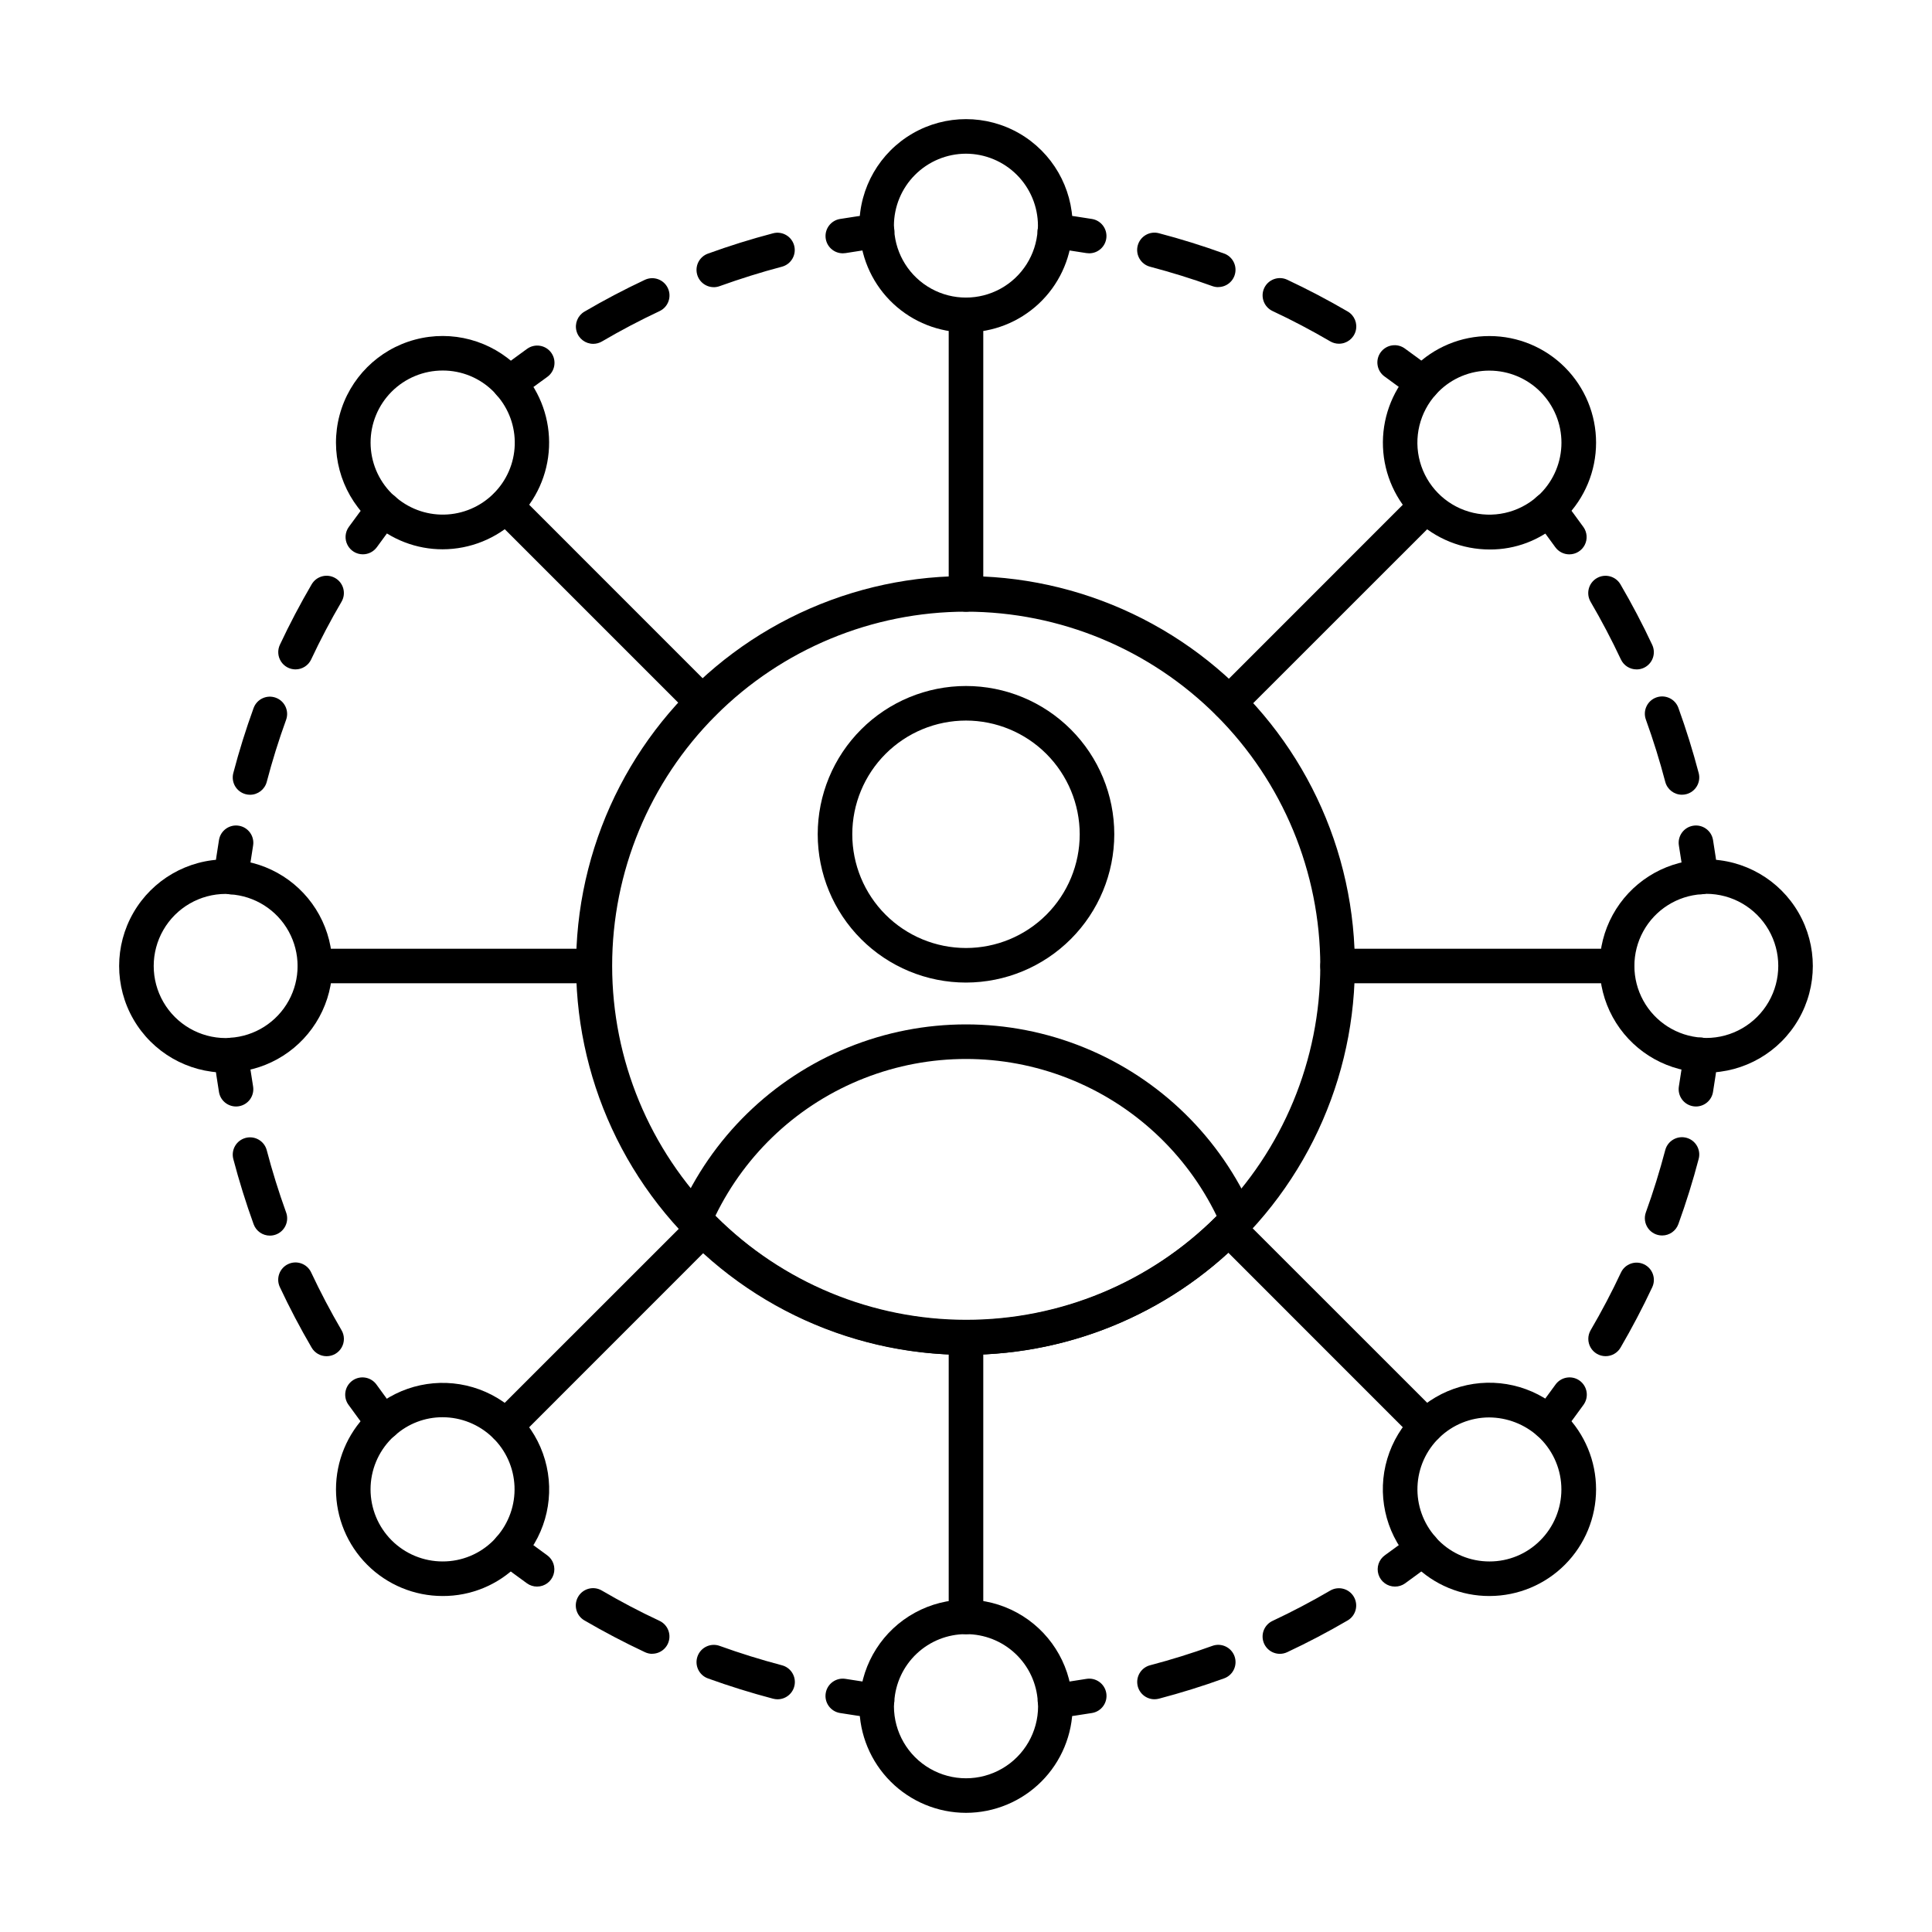 <?xml version="1.0" encoding="UTF-8"?>
<!-- Uploaded to: SVG Repo, www.svgrepo.com, Generator: SVG Repo Mixer Tools -->
<svg fill="#000000" width="800px" height="800px" version="1.1" viewBox="144 144 512 512" xmlns="http://www.w3.org/2000/svg">
 <g>
  <path d="m400 503.05c-31.887 0.043-62-14.656-81.578-39.82-19.582-25.164-26.43-57.969-18.551-88.863 7.875-30.895 29.594-56.414 58.832-69.133 29.238-12.715 62.715-11.203 90.688 4.102 27.969 15.305 47.297 42.68 52.352 74.16 5.059 31.48-4.723 63.531-26.492 86.824-19.477 20.852-46.719 32.699-75.25 32.73zm0-196.95c-24.879 0.016-48.734 9.914-66.32 27.512-17.582 17.602-27.461 41.461-27.453 66.34 0.004 24.879 9.891 48.738 27.48 66.332 17.594 17.59 41.453 27.477 66.332 27.48 24.879 0.008 48.742-9.867 66.34-27.453 17.602-17.586 27.496-41.438 27.512-66.316-0.027-24.895-9.93-48.762-27.531-66.363-17.602-17.602-41.469-27.504-66.359-27.531z"/>
  <path d="m400 306.11c-2.531 0-4.582-2.051-4.582-4.578v-74.016c0-2.527 2.051-4.578 4.582-4.578 2.527 0 4.578 2.051 4.578 4.578v74.016c0 1.215-0.48 2.379-1.34 3.238s-2.023 1.34-3.238 1.34z"/>
  <path d="m400 232.09c-7.16 0.004-14.051-2.715-19.277-7.602-5.227-4.891-8.398-11.59-8.867-18.73-0.086-0.641-0.125-1.285-0.117-1.93 0-10.094 5.387-19.422 14.129-24.473 8.746-5.047 19.516-5.047 28.262 0 8.742 5.051 14.129 14.379 14.129 24.473 0.008 0.645-0.027 1.289-0.113 1.93-0.473 7.141-3.641 13.84-8.867 18.73-5.231 4.887-12.121 7.606-19.277 7.602zm0-47.359c-5.066 0.008-9.918 2.019-13.5 5.602-3.582 3.578-5.594 8.434-5.602 13.496-0.012 0.195-0.012 0.387 0 0.578 0 0.098 0.062 0.496 0.074 0.59 0.406 6.512 4.113 12.363 9.828 15.508 5.715 3.144 12.645 3.144 18.359 0 5.715-3.144 9.422-8.996 9.828-15.508 0.012-0.215 0.039-0.43 0.082-0.645v-0.523c-0.008-5.059-2.016-9.906-5.59-13.488-3.574-3.578-8.422-5.598-13.48-5.609z"/>
  <path d="m400 577.07c-2.531 0-4.582-2.051-4.582-4.582v-74.016c0-2.527 2.051-4.578 4.582-4.578 2.527 0 4.578 2.051 4.578 4.578v74.016c0 1.215-0.48 2.379-1.34 3.238s-2.023 1.344-3.238 1.344z"/>
  <path d="m400 624.42c-7.492-0.008-14.676-2.988-19.973-8.285-5.301-5.297-8.281-12.48-8.289-19.973-0.008-0.645 0.031-1.289 0.117-1.93 0.648-9.602 6.148-18.215 14.59-22.84 8.445-4.625 18.664-4.625 27.105 0 8.441 4.625 13.945 13.238 14.594 22.84 0.086 0.641 0.121 1.285 0.113 1.93-0.008 7.492-2.988 14.676-8.285 19.973-5.301 5.297-12.48 8.277-19.973 8.285zm0-47.359v0.004c-4.863-0.008-9.539 1.848-13.074 5.18-3.535 3.336-5.66 7.898-5.938 12.75-0.016 0.215-0.043 0.434-0.086 0.645v0.523c0 6.824 3.641 13.129 9.551 16.539 5.91 3.414 13.191 3.414 19.098 0 5.91-3.41 9.551-9.715 9.551-16.539 0.012-0.191 0.012-0.387 0-0.578 0-0.098-0.062-0.496-0.074-0.59-0.277-4.856-2.402-9.422-5.941-12.754-3.543-3.336-8.223-5.188-13.086-5.176z"/>
  <path d="m330.38 334.96c-1.215 0-2.383-0.484-3.238-1.34l-52.348-52.348c-1.734-1.797-1.711-4.652 0.055-6.422 1.77-1.766 4.625-1.789 6.422-0.055l52.312 52.332c1.316 1.305 1.715 3.273 1.016 4.988-0.703 1.715-2.367 2.836-4.219 2.844z"/>
  <path d="m261.31 289.57c-6.91 0.008-13.582-2.543-18.723-7.16-0.453-0.348-0.879-0.727-1.277-1.137-7.137-7.141-9.922-17.543-7.309-27.293 2.613-9.75 10.23-17.367 19.984-19.977 9.75-2.613 20.152 0.176 27.289 7.316 0.434 0.457 0.824 0.879 1.215 1.324 4.805 5.469 7.316 12.582 7.008 19.855-0.309 7.273-3.41 14.148-8.66 19.191s-12.246 7.867-19.527 7.879zm0-47.375c-5.062-0.004-9.922 2.008-13.504 5.586-3.582 3.582-5.598 8.438-5.598 13.504s2.012 9.922 5.598 13.504c0.188 0.195 0.395 0.379 0.613 0.543 3.613 3.336 8.379 5.141 13.297 5.043s9.609-2.094 13.086-5.57c3.453-3.422 5.461-8.035 5.609-12.891 0.152-4.856-1.562-9.586-4.793-13.215-0.285-0.324-0.535-0.613-0.824-0.918v0.004c-3.57-3.598-8.438-5.613-13.508-5.59z"/>
  <path d="m521.96 526.55c-1.215 0-2.379-0.484-3.238-1.344l-52.316-52.336c-1.555-1.816-1.453-4.527 0.238-6.219 1.691-1.691 4.402-1.793 6.219-0.238l52.336 52.316c1.312 1.312 1.703 3.281 0.992 4.992-0.707 1.711-2.375 2.828-4.231 2.828z"/>
  <path d="m538.73 566.96c-7.508 0.023-14.707-2.961-20-8.281-0.488-0.484-0.949-1-1.371-1.543-6.32-7.293-8.473-17.309-5.711-26.555 2.766-9.246 10.059-16.441 19.344-19.074 9.285-2.633 19.27-0.34 26.473 6.082 0.438 0.352 0.852 0.73 1.238 1.133 5.293 5.297 8.27 12.477 8.273 19.961 0.004 7.488-2.965 14.672-8.25 19.973-5.285 5.301-12.461 8.289-19.949 8.305zm-0.098-47.332v0.004c-4.918 0.012-9.637 1.926-13.176 5.34-3.535 3.41-5.621 8.059-5.809 12.973-0.191 4.91 1.523 9.707 4.785 13.383 0.242 0.312 0.504 0.605 0.789 0.875 3.578 3.598 8.445 5.613 13.52 5.598 5.051 0.012 9.895-2 13.453-5.586 3.578-3.578 5.59-8.434 5.59-13.492 0-5.062-2.012-9.918-5.59-13.496-0.18-0.191-0.367-0.375-0.57-0.543-3.559-3.231-8.188-5.027-12.992-5.051z"/>
  <path d="m301.53 404.58h-74.016c-2.527 0-4.578-2.051-4.578-4.578 0-2.531 2.051-4.582 4.578-4.582h74.016c2.527 0 4.578 2.051 4.578 4.582 0 2.527-2.051 4.578-4.578 4.578z"/>
  <path d="m203.83 428.26c-10.094 0-19.422-5.387-24.473-14.129-5.047-8.746-5.047-19.516 0-28.262 5.051-8.742 14.379-14.129 24.473-14.129 0.645-0.008 1.289 0.031 1.93 0.117 9.605 0.648 18.215 6.148 22.84 14.59 4.625 8.445 4.625 18.664 0 27.105-4.625 8.441-13.234 13.945-22.84 14.594-0.641 0.086-1.285 0.121-1.93 0.113zm0.34-47.363h-0.34c-6.82 0-13.129 3.641-16.539 9.551-3.41 5.91-3.41 13.188 0 19.098 3.41 5.91 9.719 9.551 16.539 9.551 0.195 0.012 0.387 0.012 0.578 0l0.59-0.074c6.512-0.406 12.363-4.113 15.508-9.828 3.144-5.715 3.144-12.645 0-18.359-3.144-5.715-8.996-9.422-15.508-9.828-0.215-0.012-0.43-0.039-0.645-0.082z"/>
  <path d="m572.48 404.58h-74.016c-2.527 0-4.578-2.051-4.578-4.578 0-2.531 2.051-4.582 4.578-4.582h74.016c2.531 0 4.582 2.051 4.582 4.582 0 2.527-2.051 4.578-4.582 4.578z"/>
  <path d="m596.16 428.26c-0.645 0.008-1.289-0.027-1.93-0.113-9.602-0.648-18.215-6.152-22.84-14.594-4.625-8.441-4.625-18.66 0-27.105 4.625-8.441 13.238-13.941 22.84-14.59 0.641-0.086 1.285-0.125 1.93-0.117 10.094 0 19.426 5.387 24.473 14.129 5.047 8.746 5.047 19.516 0 28.262-5.047 8.742-14.379 14.129-24.473 14.129zm-0.273-47.359c-0.102-0.004-0.203-0.004-0.305 0l-0.59 0.074c-6.512 0.406-12.363 4.113-15.504 9.828-3.144 5.715-3.144 12.645 0 18.359 3.141 5.715 8.992 9.422 15.504 9.828 0.215 0.012 0.434 0.039 0.645 0.082h0.523c6.824 0 13.129-3.641 16.539-9.551 3.414-5.91 3.414-13.188 0-19.098-3.41-5.91-9.715-9.551-16.539-9.551z"/>
  <path d="m278.04 526.54c-1.852 0-3.523-1.117-4.231-2.828-0.707-1.711-0.316-3.68 0.992-4.992l52.332-52.312c1.816-1.555 4.527-1.453 6.219 0.238 1.691 1.691 1.797 4.402 0.238 6.219l-52.312 52.332c-0.859 0.859-2.023 1.344-3.238 1.344z"/>
  <path d="m261.29 566.96c-7.492 0-14.68-2.981-19.977-8.281-5.301-5.301-8.273-12.488-8.273-19.984 0.004-7.496 2.981-14.684 8.281-19.98 0.484-0.488 1-0.949 1.539-1.375 7.285-6.289 17.27-8.434 26.492-5.691 9.223 2.742 16.414 9.992 19.078 19.238 2.668 9.246 0.438 19.211-5.91 26.441-0.391 0.48-0.805 0.941-1.246 1.375-5.285 5.32-12.484 8.293-19.984 8.258zm0-47.383v0.004c-4.66-0.012-9.16 1.711-12.625 4.832-0.312 0.238-0.605 0.504-0.875 0.785-3.582 3.582-5.594 8.441-5.59 13.504 0 5.062 2.012 9.922 5.59 13.504 3.582 3.582 8.438 5.594 13.5 5.594 5.066 0.02 9.93-1.996 13.496-5.59 0.191-0.18 0.375-0.367 0.543-0.57 0.074-0.098 0.176-0.219 0.25-0.312h0.004c3.258-3.691 4.969-8.5 4.766-13.422-0.199-4.926-2.293-9.578-5.848-12.992-3.551-3.414-8.281-5.324-13.211-5.332z"/>
  <path d="m469.62 334.96c-1.855-0.008-3.519-1.129-4.223-2.844-0.699-1.715-0.301-3.684 1.016-4.988l52.316-52.336c1.797-1.734 4.656-1.711 6.422 0.055 1.766 1.766 1.793 4.625 0.055 6.422l-52.336 52.316c-0.855 0.875-2.027 1.371-3.25 1.375z"/>
  <path d="m538.82 289.62c-7.309 0.012-14.344-2.805-19.621-7.863-5.277-5.059-8.395-11.961-8.695-19.266-0.297-7.305 2.242-14.441 7.09-19.918 0.352-0.434 0.73-0.848 1.133-1.234 5.293-5.32 12.492-8.305 20-8.281h0.047c7.488 0.012 14.668 3 19.953 8.301 5.289 5.301 8.258 12.484 8.25 19.973-0.004 7.488-2.981 14.668-8.277 19.965-0.484 0.488-1 0.949-1.543 1.371-5.043 4.508-11.574 6.984-18.336 6.953zm-0.098-47.402h0.004c-5.074-0.016-9.945 2-13.523 5.598-0.188 0.176-0.367 0.363-0.535 0.562-4.461 4.844-6.109 11.641-4.363 17.988 1.746 6.348 6.641 11.348 12.953 13.227 6.309 1.879 13.141 0.371 18.074-3.988 0.312-0.238 0.605-0.504 0.875-0.785 3.578-3.578 5.59-8.43 5.594-13.488 0.004-5.062-2.004-9.914-5.574-13.5-3.57-3.582-8.418-5.602-13.48-5.613z"/>
  <path d="m279.04 250.23c-1.953 0-3.691-1.238-4.328-3.082-0.637-1.848-0.039-3.891 1.496-5.098 2.441-1.934 4.941-3.805 7.496-5.621h0.004c2.059-1.469 4.918-0.992 6.387 1.066s0.992 4.922-1.066 6.391c-2.441 1.73-4.828 3.519-7.16 5.363-0.805 0.633-1.801 0.98-2.828 0.98z"/>
  <path d="m301.21 235.12c-2.07 0-3.887-1.383-4.43-3.379-0.543-1.996 0.32-4.109 2.106-5.156 5.18-3.035 10.566-5.871 16.008-8.426 2.289-1.078 5.019-0.094 6.094 2.195 1.078 2.289 0.094 5.016-2.195 6.094-5.195 2.441-10.328 5.144-15.273 8.043-0.699 0.41-1.496 0.629-2.309 0.629zm31.957-15.012-0.004-0.004c-2.223 0-4.125-1.598-4.508-3.785-0.387-2.191 0.855-4.34 2.945-5.102 5.648-2.051 11.449-3.867 17.273-5.394 2.445-0.641 4.953 0.82 5.594 3.269 0.645 2.445-0.82 4.953-3.266 5.594-5.543 1.457-11.082 3.207-16.488 5.144-0.496 0.184-1.02 0.277-1.551 0.281z"/>
  <path d="m367.34 211.13c-2.379-0.008-4.356-1.836-4.551-4.203-0.195-2.371 1.457-4.496 3.801-4.891 3.055-0.512 6.144-0.957 9.277-1.328h0.004c1.211-0.152 2.43 0.188 3.387 0.938 0.961 0.754 1.582 1.855 1.727 3.066 0.141 1.211-0.203 2.426-0.957 3.383-0.758 0.957-1.863 1.57-3.074 1.707-2.973 0.352-5.926 0.773-8.852 1.27h-0.004c-0.25 0.039-0.504 0.059-0.758 0.059z"/>
  <path d="m205.26 380.99c-0.184 0-0.363-0.012-0.547-0.031-2.512-0.301-4.305-2.578-4.004-5.09 0.371-3.117 0.812-6.211 1.328-9.277v-0.004c0.414-2.492 2.773-4.18 5.269-3.762 2.496 0.414 4.18 2.773 3.766 5.269-0.488 2.93-0.91 5.879-1.27 8.852v0.004c-0.273 2.301-2.223 4.035-4.543 4.039z"/>
  <path d="m210.26 354.62c-0.391 0-0.781-0.051-1.16-0.152-1.176-0.309-2.184-1.07-2.797-2.117-0.613-1.051-0.781-2.301-0.477-3.477 1.523-5.812 3.34-11.625 5.394-17.281h0.004c0.879-2.348 3.488-3.551 5.848-2.695 2.359 0.855 3.59 3.453 2.762 5.82-1.961 5.394-3.691 10.941-5.144 16.488-0.531 2.012-2.348 3.414-4.43 3.414zm12.035-33.223c-1.562-0.008-3.012-0.812-3.848-2.133-0.836-1.32-0.938-2.973-0.277-4.387 2.555-5.445 5.391-10.836 8.426-16.031h0.004c1.277-2.184 4.082-2.914 6.266-1.637 2.184 1.277 2.918 4.086 1.637 6.266-2.898 4.945-5.602 10.078-8.043 15.285h0.004c-0.758 1.617-2.387 2.644-4.168 2.637z"/>
  <path d="m240.15 290.9c-1.715-0.004-3.285-0.961-4.066-2.488-0.785-1.523-0.652-3.359 0.344-4.754 1.832-2.547 3.707-5.047 5.621-7.496 1.566-1.988 4.445-2.332 6.434-0.766 1.988 1.566 2.332 4.445 0.766 6.434-1.832 2.344-3.621 4.727-5.363 7.16-0.863 1.199-2.254 1.914-3.734 1.91z"/>
  <path d="m245.61 525.59c-1.406 0-2.738-0.645-3.606-1.75-1.93-2.457-3.801-4.957-5.613-7.504h-0.004c-0.734-0.988-1.039-2.227-0.848-3.445 0.188-1.215 0.863-2.305 1.863-3.019 1.004-0.715 2.25-0.996 3.461-0.777 1.215 0.215 2.289 0.91 2.981 1.926 1.73 2.441 3.516 4.828 5.359 7.16 1.082 1.375 1.285 3.25 0.52 4.828s-2.363 2.578-4.113 2.582z"/>
  <path d="m230.54 503.41c-1.633 0-3.144-0.871-3.961-2.289-3.031-5.188-5.863-10.578-8.418-16.031-1.074-2.289-0.09-5.016 2.199-6.094 2.293-1.074 5.019-0.09 6.094 2.203 2.438 5.195 5.141 10.332 8.035 15.285v-0.004c0.848 1.418 0.863 3.184 0.047 4.617-0.816 1.438-2.344 2.32-3.996 2.312zm-15.02-31.957c-1.93 0-3.652-1.211-4.309-3.023-2.047-5.66-3.856-11.473-5.383-17.281-0.305-1.176-0.137-2.426 0.477-3.473 0.613-1.051 1.621-1.812 2.797-2.121 2.445-0.641 4.949 0.824 5.59 3.269 1.453 5.539 3.18 11.082 5.133 16.488h0.004c0.414 1.145 0.355 2.406-0.16 3.504-0.516 1.102-1.445 1.953-2.59 2.363-0.5 0.18-1.027 0.273-1.559 0.273z"/>
  <path d="m206.54 437.23c-2.234-0.004-4.144-1.621-4.508-3.828-0.512-3.055-0.957-6.144-1.328-9.277v-0.004c-0.285-2.504 1.508-4.766 4.008-5.062 2.504-0.297 4.777 1.48 5.086 3.984 0.352 2.973 0.773 5.926 1.27 8.852 0.199 1.199-0.086 2.426-0.789 3.418-0.707 0.988-1.777 1.656-2.977 1.855-0.25 0.039-0.504 0.062-0.762 0.062z"/>
  <path d="m376.42 599.32c-0.184 0-0.367-0.012-0.551-0.031-3.117-0.371-6.211-0.812-9.277-1.328h-0.004c-2.492-0.418-4.18-2.777-3.762-5.273 0.414-2.496 2.773-4.18 5.269-3.766 2.93 0.488 5.879 0.91 8.852 1.27h0.004c2.402 0.285 4.172 2.394 4.031 4.816-0.141 2.418-2.141 4.309-4.562 4.312z"/>
  <path d="m350.05 594.33c-0.391-0.004-0.781-0.055-1.164-0.152-5.816-1.531-11.633-3.34-17.281-5.383h0.004c-2.379-0.859-3.609-3.488-2.75-5.867 0.863-2.379 3.488-3.609 5.867-2.746 5.387 1.949 10.934 3.664 16.488 5.133 2.234 0.578 3.688 2.731 3.394 5.019-0.293 2.289-2.246 4-4.555 3.996zm-33.219-12.043c-0.672-0.008-1.336-0.164-1.941-0.457-5.438-2.547-10.828-5.379-16.031-8.414-2.184-1.277-2.918-4.082-1.641-6.269 1.277-2.184 4.082-2.918 6.266-1.641 4.957 2.898 10.078 5.602 15.285 8.027v0.004c1.945 0.906 3 3.047 2.531 5.144-0.465 2.098-2.328 3.586-4.477 3.582z"/>
  <path d="m286.32 564.46c-0.953 0-1.883-0.297-2.656-0.852-2.547-1.812-5.047-3.684-7.504-5.613l0.004-0.004c-0.957-0.75-1.574-1.852-1.719-3.059-0.141-1.207 0.199-2.422 0.953-3.375 1.566-1.988 4.445-2.332 6.434-0.766 2.344 1.832 4.727 3.617 7.16 5.359 1.621 1.156 2.309 3.227 1.699 5.125-0.605 1.898-2.371 3.184-4.363 3.184z"/>
  <path d="m513.68 564.46c-1.992 0-3.754-1.285-4.363-3.184-0.605-1.898 0.082-3.969 1.703-5.125 2.441-1.73 4.828-3.516 7.16-5.359 1.992-1.562 4.875-1.215 6.438 0.777 1.562 1.996 1.215 4.879-0.777 6.441-2.457 1.93-4.957 3.801-7.504 5.613-0.777 0.551-1.703 0.844-2.656 0.836z"/>
  <path d="m449.96 594.32c-2.305 0.004-4.258-1.711-4.551-3.996-0.293-2.289 1.16-4.441 3.394-5.019 5.539-1.453 11.082-3.18 16.488-5.133 2.379-0.863 5.004 0.367 5.867 2.746 0.859 2.379-0.371 5.008-2.75 5.867-5.66 2.047-11.473 3.856-17.281 5.383-0.379 0.098-0.773 0.148-1.168 0.152zm33.223-12.039c-2.148 0.004-4.004-1.484-4.473-3.578s0.578-4.234 2.519-5.144c5.195-2.438 10.332-5.141 15.285-8.035 2.184-1.277 4.988-0.543 6.266 1.641 1.277 2.188 0.543 4.992-1.641 6.269-5.188 3.031-10.578 5.863-16.031 8.418-0.602 0.281-1.262 0.43-1.926 0.43z"/>
  <path d="m423.58 599.32c-2.422-0.004-4.422-1.895-4.562-4.312-0.141-2.422 1.625-4.531 4.031-4.816 2.973-0.352 5.926-0.773 8.852-1.27 2.496-0.414 4.856 1.27 5.273 3.766 0.414 2.496-1.27 4.856-3.766 5.273-3.055 0.512-6.144 0.957-9.277 1.328h-0.004c-0.18 0.02-0.363 0.031-0.547 0.031z"/>
  <path d="m593.45 437.23c-0.254 0-0.512-0.023-0.762-0.062-1.199-0.199-2.269-0.867-2.973-1.855-0.707-0.992-0.992-2.219-0.793-3.418 0.488-2.93 0.91-5.879 1.27-8.852 0.137-1.211 0.754-2.32 1.707-3.074 0.957-0.758 2.176-1.102 3.383-0.957 1.211 0.141 2.316 0.762 3.066 1.723 0.754 0.961 1.09 2.18 0.941 3.387-0.371 3.117-0.812 6.211-1.328 9.277v0.004c-0.367 2.207-2.277 3.824-4.512 3.828z"/>
  <path d="m569.48 503.4c-1.633-0.008-3.141-0.883-3.953-2.297-0.812-1.418-0.812-3.16 0.004-4.574 2.894-4.949 5.598-10.078 8.035-15.285v0.004c1.074-2.293 3.801-3.277 6.09-2.203 2.293 1.074 3.277 3.801 2.203 6.09-2.555 5.441-5.387 10.832-8.418 16.031-0.828 1.395-2.336 2.246-3.961 2.234zm15.004-31.984c-1.492 0.004-2.894-0.723-3.754-1.949-0.855-1.223-1.066-2.785-0.555-4.191 1.961-5.398 3.664-10.945 5.133-16.488 0.641-2.445 3.144-3.91 5.594-3.269 2.445 0.641 3.91 3.144 3.269 5.594-1.52 5.805-3.336 11.621-5.383 17.281v-0.004c-0.652 1.816-2.375 3.027-4.305 3.027z"/>
  <path d="m554.39 525.59c-1.75-0.004-3.348-1.004-4.113-2.582-0.766-1.578-0.562-3.453 0.52-4.828 1.832-2.344 3.617-4.727 5.359-7.16 0.695-1.016 1.77-1.711 2.981-1.926 1.211-0.219 2.461 0.062 3.461 0.777 1.004 0.715 1.676 1.805 1.867 3.019 0.191 1.219-0.117 2.457-0.852 3.445-1.812 2.547-3.684 5.047-5.613 7.504h-0.004c-0.867 1.105-2.195 1.75-3.606 1.75z"/>
  <path d="m559.88 290.91c-1.48 0-2.871-0.719-3.731-1.926-1.73-2.426-3.516-4.812-5.359-7.16v0.004c-1.562-1.996-1.215-4.879 0.777-6.441 1.996-1.562 4.879-1.215 6.441 0.781 1.93 2.457 3.801 4.957 5.613 7.504v-0.004c0.996 1.395 1.133 3.231 0.348 4.754-0.785 1.527-2.356 2.484-4.07 2.488z"/>
  <path d="m589.74 354.61c-2.082 0-3.902-1.402-4.43-3.418-1.453-5.539-3.18-11.082-5.133-16.488-0.863-2.379 0.367-5.004 2.746-5.867 2.379-0.859 5.008 0.371 5.867 2.75 2.047 5.66 3.856 11.473 5.383 17.281 0.309 1.176 0.137 2.426-0.477 3.473-0.613 1.051-1.617 1.812-2.793 2.117-0.383 0.102-0.773 0.152-1.164 0.152zm-12.031-33.211c-1.777 0.004-3.394-1.023-4.152-2.633-2.438-5.195-5.141-10.332-8.035-15.285h0.004c-1.277-2.184-0.543-4.988 1.641-6.266 2.184-1.277 4.992-0.543 6.269 1.641 3.031 5.188 5.863 10.578 8.418 16.031 0.516 1.102 0.574 2.359 0.16 3.504-0.414 1.141-1.266 2.07-2.363 2.586-0.609 0.285-1.273 0.43-1.941 0.422z"/>
  <path d="m594.74 380.99c-2.316-0.004-4.269-1.738-4.543-4.039-0.352-2.973-0.773-5.926-1.27-8.852v-0.004c-0.414-2.496 1.27-4.856 3.766-5.269 2.496-0.418 4.856 1.27 5.273 3.762 0.512 3.055 0.957 6.144 1.328 9.277v0.004c0.297 2.512-1.496 4.789-4.008 5.09-0.184 0.02-0.363 0.031-0.547 0.031z"/>
  <path d="m432.66 211.13c-0.254 0-0.512-0.02-0.762-0.059-2.93-0.488-5.879-0.91-8.852-1.27-1.211-0.137-2.32-0.75-3.074-1.707-0.758-0.957-1.102-2.172-0.957-3.383 0.141-1.211 0.762-2.312 1.723-3.066 0.961-0.75 2.18-1.09 3.387-0.938 3.117 0.371 6.211 0.812 9.277 1.328h0.004c2.344 0.395 3.996 2.519 3.801 4.891-0.195 2.367-2.172 4.195-4.547 4.203z"/>
  <path d="m498.81 235.09c-0.805-0.004-1.594-0.223-2.289-0.629-4.949-2.894-10.078-5.598-15.285-8.035-1.098-0.516-1.949-1.445-2.359-2.59-0.414-1.141-0.359-2.402 0.156-3.5 1.074-2.289 3.805-3.277 6.094-2.203 5.441 2.555 10.832 5.387 16.031 8.418 1.789 1.043 2.656 3.156 2.113 5.156-0.543 2-2.359 3.387-4.434 3.383zm-31.977-14.996c-0.531-0.004-1.062-0.094-1.562-0.277-5.398-1.961-10.945-3.664-16.488-5.133-2.453-0.641-3.918-3.152-3.277-5.606 0.645-2.449 3.152-3.918 5.606-3.273 5.805 1.52 11.621 3.336 17.281 5.383v-0.004c2.094 0.754 3.344 2.906 2.961 5.102-0.387 2.195-2.293 3.793-4.519 3.789z"/>
  <path d="m521 250.18c-1.023 0-2.019-0.348-2.824-0.98-2.344-1.832-4.727-3.617-7.16-5.359-1.016-0.691-1.711-1.766-1.926-2.981-0.219-1.211 0.062-2.457 0.777-3.461 0.715-1 1.805-1.676 3.019-1.863 1.219-0.191 2.457 0.113 3.445 0.848 2.547 1.812 5.047 3.684 7.504 5.613v0.004c1.535 1.207 2.133 3.254 1.496 5.102-0.641 1.844-2.379 3.078-4.332 3.078z"/>
  <path d="m400 503.05c-28.539-0.031-55.785-11.887-75.262-32.742-1.242-1.332-1.574-3.273-0.852-4.941 8.648-19.875 24.727-35.582 44.801-43.758s42.547-8.176 62.621 0c20.074 8.176 36.152 23.883 44.801 43.758 0.723 1.668 0.391 3.609-0.852 4.941-19.477 20.855-46.723 32.711-75.258 32.742zm-66.445-36.793c17.586 17.688 41.5 27.633 66.445 27.633 24.941 0 48.855-9.945 66.441-27.633-8.109-16.719-22.223-29.77-39.527-36.539-17.305-6.773-36.527-6.773-53.832 0-17.305 6.769-31.418 19.82-39.527 36.539z"/>
  <path d="m400 404.39c-10.422 0-20.418-4.141-27.789-11.508-7.371-7.371-11.508-17.367-11.508-27.789s4.137-20.418 11.508-27.785c7.371-7.371 17.367-11.512 27.789-11.512s20.418 4.141 27.785 11.512c7.371 7.367 11.512 17.363 11.512 27.785-0.012 10.418-4.156 20.406-11.523 27.773-7.367 7.367-17.355 11.512-27.773 11.523zm0-69.434c-7.996 0-15.66 3.176-21.312 8.828-5.652 5.652-8.824 13.316-8.824 21.309 0 7.992 3.172 15.66 8.824 21.312 5.652 5.648 13.316 8.824 21.312 8.824 7.992 0 15.656-3.176 21.309-8.824 5.652-5.652 8.828-13.32 8.828-21.312-0.008-7.988-3.188-15.648-8.836-21.301-5.652-5.648-13.312-8.828-21.301-8.836z"/>
 </g>
</svg>